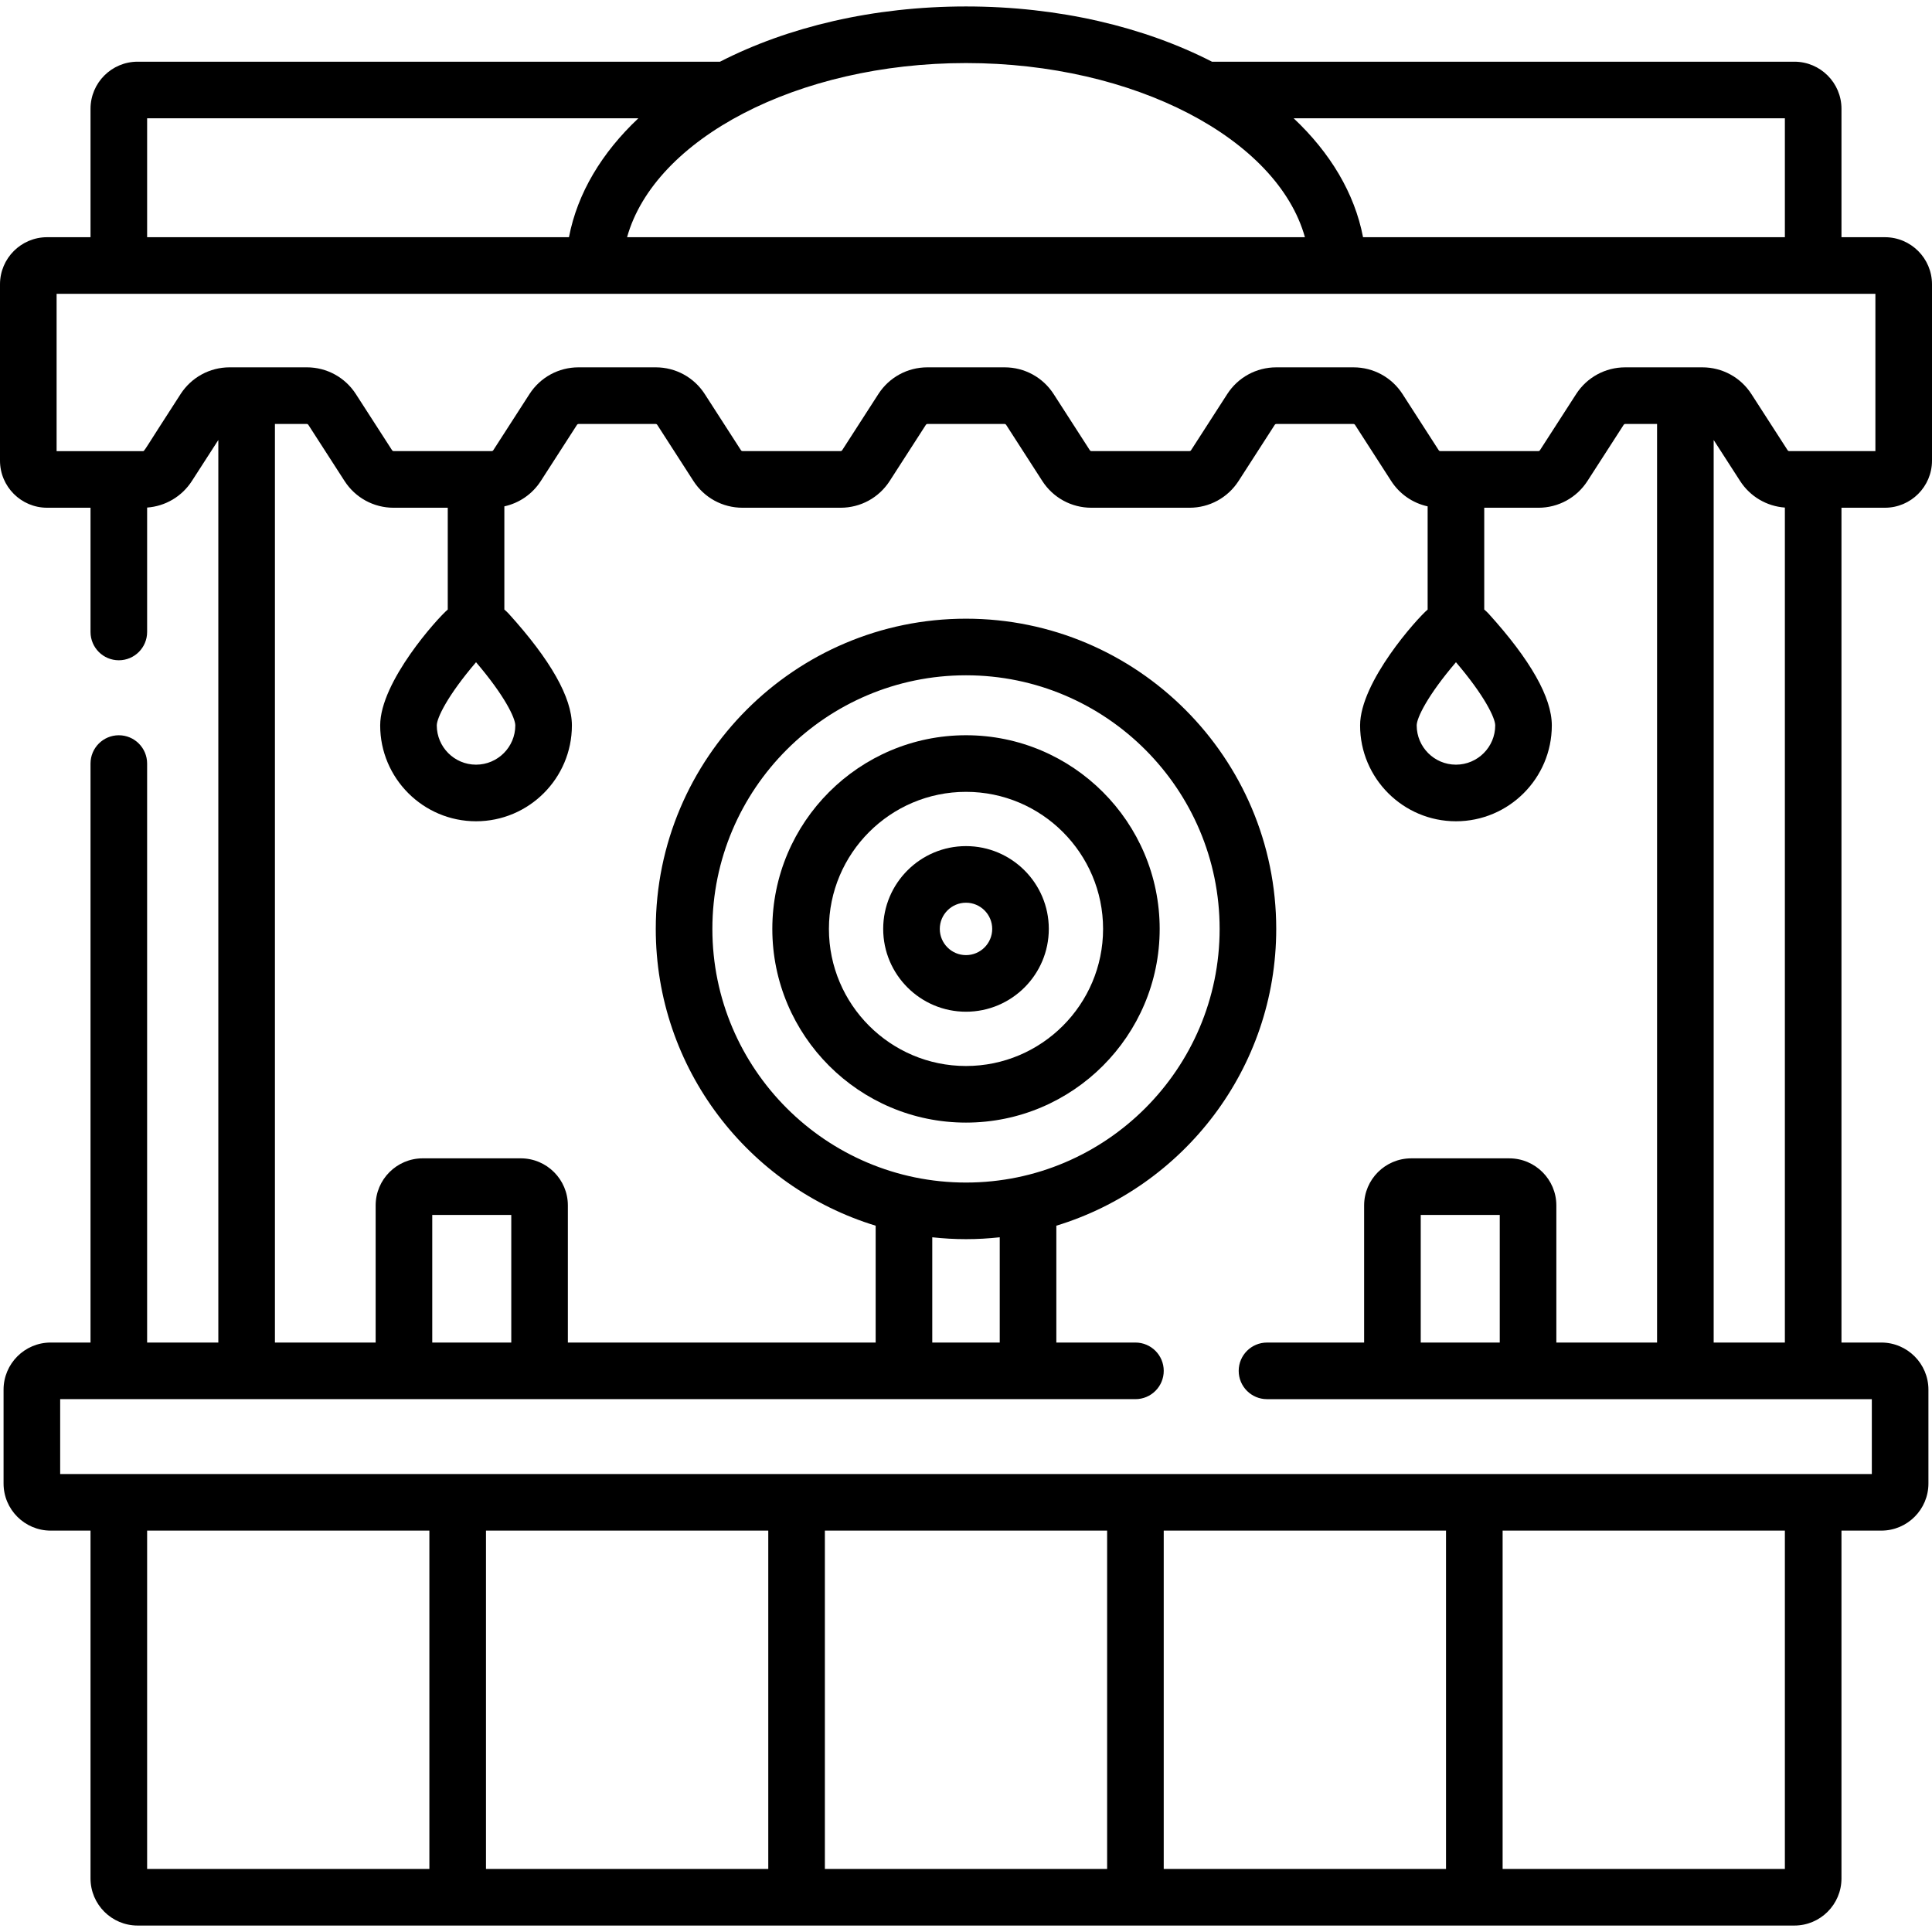 <svg xmlns="http://www.w3.org/2000/svg" id="Capa_1" height="512" viewBox="0 0 512 512" width="512"><g><path d="m256 194.846c-28.302 0-51.327 23.025-51.327 51.327s23.025 51.327 51.327 51.327 51.327-23.025 51.327-51.327-23.025-51.327-51.327-51.327zm0 87.654c-20.031 0-36.327-16.296-36.327-36.327s16.296-36.327 36.327-36.327 36.327 16.296 36.327 36.327-16.296 36.327-36.327 36.327z"></path><path d="m256 224.228c-12.101 0-21.945 9.844-21.945 21.944 0 12.101 9.844 21.945 21.945 21.945s21.945-9.844 21.945-21.945c0-12.1-9.844-21.944-21.945-21.944zm0 28.889c-3.83 0-6.945-3.115-6.945-6.945 0-3.829 3.115-6.944 6.945-6.944s6.945 3.115 6.945 6.944c0 3.83-3.115 6.945-6.945 6.945z"></path><path d="m499.519 134.555c6.882 0 12.481-5.599 12.481-12.481v-46.732c0-6.882-5.599-12.481-12.481-12.481h-11.509v-34.031c0-6.881-5.599-12.48-12.48-12.48h-154.342c-17.946-9.2-40.539-14.64-65.188-14.64s-47.242 5.44-65.188 14.64h-154.342c-6.881 0-12.48 5.599-12.48 12.48v34.031h-11.509c-6.882 0-12.481 5.599-12.481 12.481v46.731c0 6.882 5.599 12.481 12.481 12.481h11.509v32.925c0 4.142 3.358 7.5 7.5 7.5s7.5-3.358 7.5-7.5v-32.97c4.835-.351 9.211-2.926 11.865-7.042l7.005-10.866v239.186h-18.87v-153.437c0-4.142-3.358-7.5-7.5-7.5s-7.5 3.358-7.5 7.5v153.437h-10.563c-6.882 0-12.481 5.599-12.481 12.481v24.88c0 6.882 5.599 12.481 12.481 12.481h10.563v92.181c0 6.881 5.599 12.48 12.48 12.48h439.06c6.881 0 12.48-5.599 12.48-12.48v-92.181h10.563c6.882 0 12.481-5.599 12.481-12.481v-24.88c0-6.882-5.599-12.481-12.481-12.481h-10.563v-221.232zm-26.509-103.205v31.511h-111.789c-2.241-11.685-8.721-22.413-18.389-31.511zm-127.191 31.511h-179.638c7.3-26.066 45.171-46.151 89.819-46.151s82.518 20.086 89.819 46.151zm-306.829-31.511h130.178c-9.668 9.099-16.148 19.826-18.389 31.511h-111.789zm8.865 73.087c-10.075 15.551-9.513 15.118-10.002 15.118-5.609 0-17.326 0-22.853 0v-41.694h482v41.693c-5.553 0-17.258 0-22.853 0-.16 0-.308-.08-.395-.215l-9.607-14.902c-2.861-4.438-7.721-7.088-13.002-7.088h-20.45c-5.28 0-10.141 2.65-13.001 7.087l-9.607 14.902c-.087.135-.235.216-.395.216-9.743 0-16.694 0-26.007 0-.161 0-.308-.081-.395-.215l-9.598-14.899c-2.861-4.44-7.722-7.091-13.004-7.091h-20.457c-5.283 0-10.144 2.651-13.004 7.091l-9.598 14.898c-.087.135-.234.215-.395.215h-26.005c-.161 0-.308-.081-.395-.215l-9.598-14.899c-2.861-4.44-7.722-7.091-13.004-7.091h-20.457c-5.283 0-10.144 2.651-13.004 7.091l-9.598 14.898c-.087.135-.234.215-.395.215h-26.005c-.161 0-.308-.081-.395-.215l-9.598-14.897c-2.86-4.441-7.722-7.092-13.004-7.092h-20.457c-5.283 0-10.144 2.651-13.004 7.091l-9.598 14.898c-.087.135-.234.215-.395.215-9.324 0-16.264 0-26.007 0-.16 0-.308-.08-.395-.215l-9.608-14.903c-2.861-4.438-7.722-7.087-13.001-7.087h-20.45c-5.283.003-10.133 2.659-13.004 7.09zm337.989 71.058c7.581 8.867 10.404 14.794 10.404 16.744 0 5.737-4.667 10.404-10.404 10.404s-10.404-4.667-10.404-10.404c-.001-1.949 2.823-7.876 10.404-16.744zm-259.688 0c7.581 8.867 10.404 14.794 10.404 16.744 0 5.737-4.667 10.404-10.404 10.404s-10.404-4.667-10.404-10.404c0-1.949 2.824-7.877 10.404-16.744zm-87.166 230.134h74.8v89.661h-74.8zm344.22 0v89.661h-74.81v-89.661zm-89.81 89.661h-74.8v-89.661h74.8zm-89.8 0h-74.81v-89.661h74.81zm269.41 0h-74.8v-89.661h74.8zm23.044-104.661h-480.108v-19.842h284.956c4.142 0 7.5-3.358 7.5-7.5s-3.358-7.5-7.5-7.5h-20.962v-30.966c33.691-10.276 58.274-41.641 58.274-78.649 0-45.333-36.881-82.214-82.214-82.214s-82.214 36.881-82.214 82.214c0 37.008 24.583 68.373 58.274 78.649v30.966h-81.568v-36.338c0-6.882-5.599-12.481-12.481-12.481h-25.979c-6.882 0-12.481 5.599-12.481 12.481v36.338h-26.691v-243.437h8.447c.16 0 .308.081.395.215l9.607 14.902c2.86 4.438 7.721 7.088 13.002 7.088h14.349v26.977c-2.648 2.222-17.908 19.104-17.908 30.707 0 14.008 11.396 25.404 25.404 25.404s25.404-11.396 25.404-25.404c0-7.385-5.638-17.35-16.756-29.617-.355-.392-.743-.747-1.144-1.084v-27.352c3.942-.866 7.419-3.24 9.662-6.723l9.599-14.899c.086-.134.234-.214.394-.214h20.457c.16 0 .307.08.395.215l9.598 14.898c2.861 4.44 7.722 7.091 13.004 7.091h26.005c5.282 0 10.144-2.651 13.004-7.091l9.599-14.899c.086-.134.234-.214.394-.214h20.457c.161 0 .308.081.395.215l9.598 14.899c2.861 4.44 7.722 7.091 13.004 7.091h26.005c5.282 0 10.144-2.651 13.004-7.091l9.599-14.899c.087-.134.234-.214.394-.214h20.457c.161 0 .308.081.395.215l9.598 14.899c2.244 3.482 5.72 5.857 9.662 6.723v27.352c-2.755 2.315-17.9 19.153-17.9 30.701 0 14.008 11.396 25.404 25.404 25.404s25.404-11.396 25.404-25.404c0-7.385-5.638-17.349-16.757-29.617-.358-.395-.748-.751-1.151-1.09v-26.977h14.35c5.28 0 10.14-2.649 13.002-7.087l9.607-14.903c.087-.135.234-.215.394-.215h8.447v243.438h-26.691v-36.338c0-6.882-5.599-12.481-12.481-12.481h-25.979c-6.882 0-12.481 5.599-12.481 12.481v36.338h-25.739c-4.142 0-7.5 3.358-7.5 7.5s3.358 7.5 7.5 7.5h160.285v19.839zm-360.562-34.842h-20.941v-33.819h20.941zm120.508-42.4c-37.062 0-67.214-30.152-67.214-67.214s30.152-67.214 67.214-67.214 67.214 30.152 67.214 67.214-30.152 67.214-67.214 67.214zm0 15c3.021 0 6.002-.176 8.94-.495v27.895h-17.88v-27.895c2.938.319 5.919.495 8.94.495zm120.508 27.4v-33.819h20.941v33.819zm77.632 0v-239.185l7.005 10.865c2.654 4.117 7.03 6.691 11.865 7.043v221.278h-18.87z"></path></g></svg>